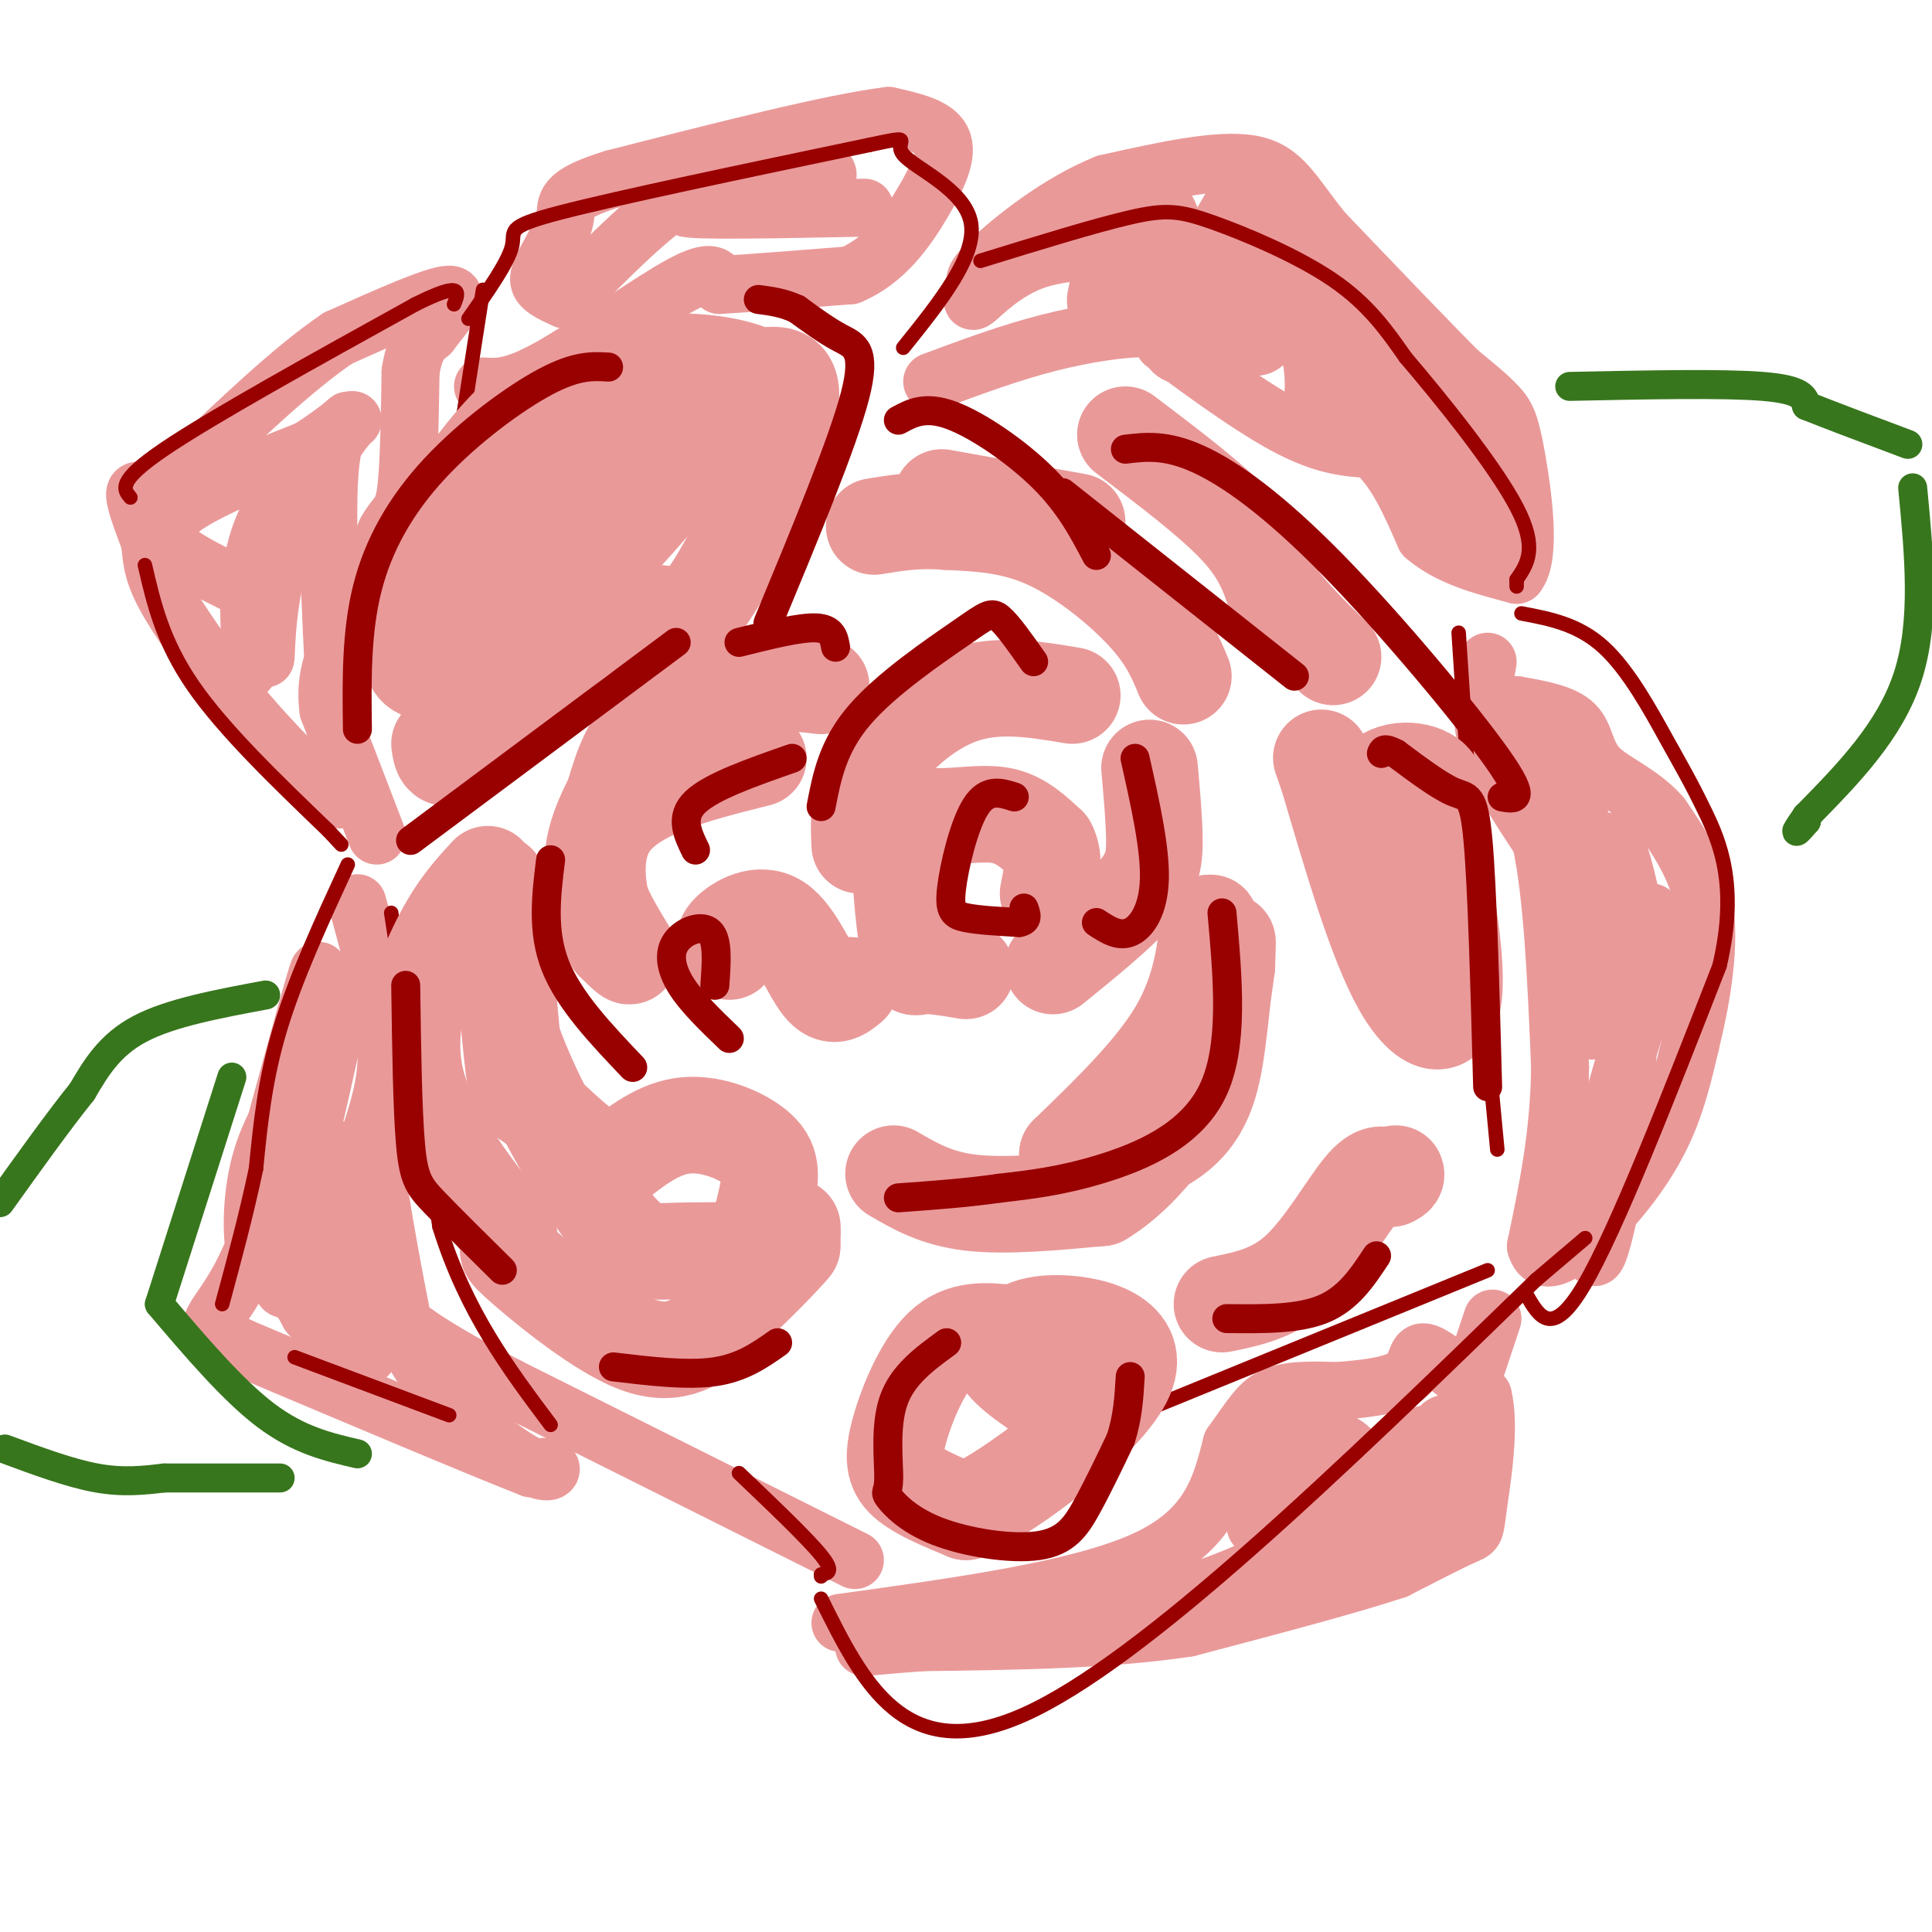 <svg viewBox='0 0 400 400' version='1.1' xmlns='http://www.w3.org/2000/svg' xmlns:xlink='http://www.w3.org/1999/xlink'><g fill='none' stroke='#ea9999' stroke-width='12' stroke-linecap='round' stroke-linejoin='round'><path d='M78,173c0.000,0.000 -10.000,-26.000 -10,-26'/><path d='M68,147c-1.000,-7.167 1.500,-12.083 4,-17'/><path d='M72,130c2.000,-6.167 5.000,-13.083 8,-20'/><path d='M80,110c2.089,-3.778 3.311,-3.222 4,-8c0.689,-4.778 0.844,-14.889 1,-25'/><path d='M85,77c0.833,-5.500 2.417,-6.750 4,-8'/><path d='M89,69c2.533,-3.422 6.867,-7.978 4,-8c-2.867,-0.022 -12.933,4.489 -23,9'/><path d='M70,70c-9.167,6.167 -20.583,17.083 -32,28'/><path d='M38,98c-7.333,4.800 -9.667,2.800 -10,4c-0.333,1.200 1.333,5.600 3,10'/><path d='M31,112c0.467,3.022 0.133,5.578 3,11c2.867,5.422 8.933,13.711 15,22'/><path d='M49,145c6.733,8.222 16.067,17.778 20,20c3.933,2.222 2.467,-2.889 1,-8'/><path d='M70,157c-0.511,-12.533 -2.289,-39.867 -2,-54c0.289,-14.133 2.644,-15.067 5,-16'/><path d='M73,87c-2.167,1.607 -10.083,13.625 -14,25c-3.917,11.375 -3.833,22.107 -4,24c-0.167,1.893 -0.583,-5.054 -1,-12'/><path d='M54,124c-5.933,-4.222 -20.267,-8.778 -20,-14c0.267,-5.222 15.133,-11.111 30,-17'/><path d='M64,93c7.143,-4.619 10.000,-7.667 7,-5c-3.000,2.667 -11.857,11.048 -16,20c-4.143,8.952 -3.571,18.476 -3,28'/><path d='M52,136c-0.667,4.667 -0.833,2.333 -1,0'/><path d='M74,187c2.750,10.083 5.500,20.167 6,28c0.500,7.833 -1.250,13.417 -3,19'/><path d='M77,234c0.667,10.333 3.833,26.667 7,43'/><path d='M84,277c5.821,12.190 16.875,21.167 23,25c6.125,3.833 7.321,2.524 7,2c-0.321,-0.524 -2.161,-0.262 -4,0'/><path d='M110,304c-10.667,-4.167 -35.333,-14.583 -60,-25'/><path d='M50,279c-10.222,-4.689 -5.778,-3.911 0,-15c5.778,-11.089 12.889,-34.044 20,-57'/><path d='M70,207c0.881,1.095 -6.917,32.333 -10,47c-3.083,14.667 -1.452,12.762 0,13c1.452,0.238 2.726,2.619 4,5'/><path d='M64,272c4.035,4.761 12.123,14.163 13,6c0.877,-8.163 -5.456,-33.890 -7,-39c-1.544,-5.110 1.702,10.397 0,18c-1.702,7.603 -8.351,7.301 -15,7'/><path d='M55,264c-3.044,-2.422 -3.156,-11.978 -2,-19c1.156,-7.022 3.578,-11.511 6,-16'/><path d='M59,229c2.889,-10.133 7.111,-27.467 7,-28c-0.111,-0.533 -4.556,15.733 -9,32'/><path d='M57,233c0.511,10.800 6.289,21.800 12,29c5.711,7.200 11.356,10.600 17,14'/><path d='M86,276c6.000,4.167 12.500,7.583 19,11'/><path d='M105,287c0.000,0.000 0.100,0.100 0.1,0.1'/><path d='M105,287c0.000,0.000 72.000,36.000 72,36'/><path d='M174,336c24.750,-3.417 49.500,-6.833 63,-13c13.500,-6.167 15.750,-15.083 18,-24'/><path d='M255,299c4.222,-5.911 5.778,-8.689 9,-10c3.222,-1.311 8.111,-1.156 13,-1'/><path d='M277,288c5.083,-0.429 11.292,-1.000 14,-3c2.708,-2.000 1.917,-5.429 4,-5c2.083,0.429 7.042,4.714 12,9'/><path d='M307,289c1.643,6.321 -0.250,17.625 -1,23c-0.750,5.375 -0.357,4.821 -3,6c-2.643,1.179 -8.321,4.089 -14,7'/><path d='M289,325c-9.500,3.167 -26.250,7.583 -43,12'/><path d='M246,337c-16.333,2.500 -35.667,2.750 -55,3'/><path d='M191,340c-12.600,0.911 -16.600,1.689 -6,0c10.600,-1.689 35.800,-5.844 61,-10'/><path d='M246,330c16.933,-5.196 28.766,-13.187 34,-18c5.234,-4.813 3.871,-6.450 2,-9c-1.871,-2.550 -4.249,-6.014 -8,-4c-3.751,2.014 -8.876,9.507 -14,17'/><path d='M260,316c2.297,1.242 15.038,-4.152 17,-9c1.962,-4.848 -6.856,-9.152 -12,-9c-5.144,0.152 -6.612,4.758 -6,8c0.612,3.242 3.306,5.121 6,7'/><path d='M265,313c3.605,2.477 9.618,5.169 14,6c4.382,0.831 7.133,-0.200 10,-5c2.867,-4.800 5.849,-13.369 8,-17c2.151,-3.631 3.472,-2.323 4,0c0.528,2.323 0.264,5.662 0,9'/><path d='M301,306c-0.933,2.911 -3.267,5.689 -4,5c-0.733,-0.689 0.133,-4.844 1,-9'/><path d='M305,285c0.000,0.000 4.000,-12.000 4,-12'/><path d='M287,301c0.000,0.000 8.000,-4.000 8,-4'/><path d='M308,137c-0.917,5.417 -1.833,10.833 0,17c1.833,6.167 6.417,13.083 11,20'/><path d='M319,174c2.500,11.167 3.250,29.083 4,47'/><path d='M323,221c-0.167,14.000 -2.583,25.500 -5,37'/><path d='M318,258c1.464,5.440 7.625,0.542 13,-5c5.375,-5.542 9.964,-11.726 13,-18c3.036,-6.274 4.518,-12.637 6,-19'/><path d='M350,216c2.000,-8.067 4.000,-18.733 3,-27c-1.000,-8.267 -5.000,-14.133 -9,-20'/><path d='M344,169c-4.179,-4.869 -10.125,-7.042 -13,-10c-2.875,-2.958 -2.679,-6.702 -5,-9c-2.321,-2.298 -7.161,-3.149 -12,-4'/><path d='M314,146c1.111,3.733 9.889,15.067 15,28c5.111,12.933 6.556,27.467 8,42'/><path d='M337,216c-0.012,16.833 -4.042,37.917 -6,43c-1.958,5.083 -1.845,-5.833 0,-17c1.845,-11.167 5.423,-22.583 9,-34'/><path d='M340,208c0.333,-12.667 -3.333,-27.333 -5,-32c-1.667,-4.667 -1.333,0.667 -1,6'/><path d='M334,182c-1.800,8.889 -5.800,28.111 -5,31c0.800,2.889 6.400,-10.556 12,-24'/><path d='M341,189c2.500,-1.500 2.750,6.750 3,15'/><path d='M193,79c8.000,-2.978 16.000,-5.956 24,-8c8.000,-2.044 16.000,-3.156 20,-3c4.000,0.156 4.000,1.578 4,3'/><path d='M241,71c5.378,4.022 16.822,12.578 25,17c8.178,4.422 13.089,4.711 18,5'/><path d='M284,93c4.833,3.833 7.917,10.917 11,18'/><path d='M295,111c5.000,4.333 12.000,6.167 19,8'/><path d='M314,119c3.083,-3.619 1.292,-16.667 0,-24c-1.292,-7.333 -2.083,-8.952 -4,-11c-1.917,-2.048 -4.958,-4.524 -8,-7'/><path d='M302,77c-6.000,-6.000 -17.000,-17.500 -28,-29'/><path d='M274,48c-6.356,-7.800 -8.244,-12.800 -15,-14c-6.756,-1.200 -18.378,1.400 -30,4'/><path d='M229,38c-9.911,3.956 -19.689,11.844 -24,16c-4.311,4.156 -3.156,4.578 -2,5'/><path d='M203,59c-0.988,1.905 -2.458,4.167 -1,3c1.458,-1.167 5.845,-5.762 12,-8c6.155,-2.238 14.077,-2.119 22,-2'/><path d='M236,52c0.869,3.583 -7.958,13.542 -9,11c-1.042,-2.542 5.702,-17.583 10,-21c4.298,-3.417 6.149,4.792 8,13'/><path d='M245,55c-1.356,3.339 -8.748,5.186 -9,4c-0.252,-1.186 6.634,-5.406 10,-7c3.366,-1.594 3.211,-0.561 5,3c1.789,3.561 5.520,9.651 3,14c-2.520,4.349 -11.291,6.957 -12,2c-0.709,-4.957 6.646,-17.478 14,-30'/><path d='M256,41c4.641,-0.720 9.244,12.481 9,21c-0.244,8.519 -5.333,12.356 -7,8c-1.667,-4.356 0.090,-16.903 3,-18c2.910,-1.097 6.974,9.258 9,16c2.026,6.742 2.013,9.871 2,13'/><path d='M272,81c4.143,2.310 13.500,1.583 14,1c0.500,-0.583 -7.857,-1.024 -11,-2c-3.143,-0.976 -1.071,-2.488 1,-4'/><path d='M276,76c1.607,-1.488 5.125,-3.208 8,1c2.875,4.208 5.107,14.345 8,20c2.893,5.655 6.446,6.827 10,8'/><path d='M302,105c5.067,6.000 12.733,17.000 12,13c-0.733,-4.000 -9.867,-23.000 -19,-42'/><path d='M295,76c-8.778,-12.044 -21.222,-21.156 -20,-15c1.222,6.156 16.111,27.578 31,49'/><path d='M306,110c5.167,8.167 2.583,4.083 0,0'/><path d='M100,80c3.089,0.200 6.178,0.400 14,-4c7.822,-4.400 20.378,-13.400 27,-17c6.622,-3.600 7.311,-1.800 8,0'/><path d='M149,59c5.833,-0.333 16.417,-1.167 27,-2'/><path d='M176,57c7.202,-2.988 11.708,-9.458 15,-15c3.292,-5.542 5.369,-10.155 4,-13c-1.369,-2.845 -6.185,-3.923 -11,-5'/><path d='M184,24c-11.333,1.333 -34.167,7.167 -57,13'/><path d='M127,37c-10.872,3.348 -9.553,5.217 -10,8c-0.447,2.783 -2.659,6.480 -4,9c-1.341,2.520 -1.812,3.863 -1,5c0.812,1.137 2.906,2.069 5,3'/><path d='M117,62c5.571,-4.738 17.000,-18.083 28,-24c11.000,-5.917 21.571,-4.405 25,-3c3.429,1.405 -0.286,2.702 -4,4'/><path d='M166,39c-7.600,1.511 -24.600,3.289 -24,4c0.600,0.711 18.800,0.356 37,0'/></g>
<g fill='none' stroke='#990000' stroke-width='3' stroke-linecap='round' stroke-linejoin='round'><path d='M30,117c1.833,7.917 3.667,15.833 10,25c6.333,9.167 17.167,19.583 28,30'/><path d='M68,172c4.667,5.000 2.333,2.500 0,0'/><path d='M72,179c-5.417,11.750 -10.833,23.500 -14,34c-3.167,10.500 -4.083,19.750 -5,29'/><path d='M53,242c-2.000,9.500 -4.500,18.750 -7,28'/><path d='M61,281c0.000,0.000 32.000,12.000 32,12'/><path d='M81,189c0.000,0.000 10.000,65.000 10,65'/><path d='M91,254c5.500,17.667 14.250,29.333 23,41'/><path d='M27,103c-1.417,-1.667 -2.833,-3.333 7,-10c9.833,-6.667 30.917,-18.333 52,-30'/><path d='M86,63c10.000,-5.000 9.000,-2.500 8,0'/><path d='M100,60c0.000,0.000 -7.000,45.000 -7,45'/><path d='M97,66c4.111,-5.867 8.222,-11.733 9,-15c0.778,-3.267 -1.778,-3.933 10,-7c11.778,-3.067 37.889,-8.533 64,-14'/><path d='M180,30c10.488,-2.238 4.708,-0.833 7,2c2.292,2.833 12.655,7.095 14,14c1.345,6.905 -6.327,16.452 -14,26'/><path d='M203,54c11.833,-3.655 23.667,-7.310 31,-9c7.333,-1.690 10.167,-1.417 17,1c6.833,2.417 17.667,6.976 25,12c7.333,5.024 11.167,10.512 15,16'/><path d='M291,74c7.444,8.711 18.556,22.489 23,31c4.444,8.511 2.222,11.756 0,15'/><path d='M314,120c0.000,2.500 0.000,1.250 0,0'/><path d='M302,131c0.000,0.000 4.000,61.000 4,61'/><path d='M306,192c1.333,17.833 2.667,31.917 4,46'/><path d='M316,268c2.667,4.667 5.333,9.333 12,-2c6.667,-11.333 17.333,-38.667 28,-66'/><path d='M356,200c3.984,-16.829 -0.056,-25.903 -3,-32c-2.944,-6.097 -4.793,-9.219 -8,-15c-3.207,-5.781 -7.774,-14.223 -13,-19c-5.226,-4.777 -11.113,-5.888 -17,-7'/><path d='M153,305c7.083,6.750 14.167,13.500 17,17c2.833,3.500 1.417,3.750 0,4'/><path d='M170,326c0.000,0.667 0.000,0.333 0,0'/><path d='M170,331c8.667,17.500 17.333,35.000 42,24c24.667,-11.000 65.333,-50.500 106,-90'/><path d='M318,265c17.667,-15.000 8.833,-7.500 0,0'/><path d='M308,263c0.000,0.000 -115.000,47.000 -115,47'/></g>
<g fill='none' stroke='#ea9999' stroke-width='20' stroke-linecap='round' stroke-linejoin='round'><path d='M170,142c-3.356,-0.422 -6.711,-0.844 -13,0c-6.289,0.844 -15.511,2.956 -21,7c-5.489,4.044 -7.244,10.022 -9,16'/><path d='M127,165c-2.750,5.405 -5.125,10.917 -4,17c1.125,6.083 5.750,12.738 7,15c1.250,2.262 -0.875,0.131 -3,-2'/><path d='M127,195c-2.067,-5.022 -5.733,-16.578 -1,-24c4.733,-7.422 17.867,-10.711 31,-14'/><path d='M91,154c0.356,2.489 0.711,4.978 6,0c5.289,-4.978 15.511,-17.422 24,-23c8.489,-5.578 15.244,-4.289 22,-3'/><path d='M143,128c8.133,-9.178 17.467,-30.622 20,-41c2.533,-10.378 -1.733,-9.689 -6,-9'/><path d='M157,78c-4.381,-2.298 -12.333,-3.542 -21,-3c-8.667,0.542 -18.048,2.869 -26,9c-7.952,6.131 -14.476,16.065 -21,26'/><path d='M89,110c-4.679,10.714 -5.875,24.500 -3,28c2.875,3.500 9.821,-3.286 15,-11c5.179,-7.714 8.589,-16.357 12,-25'/><path d='M113,102c8.472,-7.022 23.651,-12.077 29,-12c5.349,0.077 0.867,5.286 -5,12c-5.867,6.714 -13.119,14.934 -18,19c-4.881,4.066 -7.391,3.979 -9,2c-1.609,-1.979 -2.317,-5.851 0,-9c2.317,-3.149 7.658,-5.574 13,-8'/><path d='M123,106c6.000,-2.500 14.500,-4.750 23,-7'/><path d='M101,181c-3.244,3.511 -6.489,7.022 -10,14c-3.511,6.978 -7.289,17.422 -5,28c2.289,10.578 10.644,21.289 19,32'/><path d='M105,255c2.167,5.262 -1.917,2.417 2,6c3.917,3.583 15.833,13.595 24,17c8.167,3.405 12.583,0.202 17,-3'/><path d='M148,275c4.764,-5.217 8.174,-16.759 10,-24c1.826,-7.241 2.069,-10.180 -1,-13c-3.069,-2.820 -9.448,-5.520 -15,-5c-5.552,0.520 -10.276,4.260 -15,8'/><path d='M127,241c-5.699,-1.474 -12.445,-9.158 -16,-12c-3.555,-2.842 -3.919,-0.842 -5,-11c-1.081,-10.158 -2.880,-32.474 -3,-35c-0.120,-2.526 1.440,14.737 3,32'/><path d='M106,215c4.432,12.910 14.011,29.186 20,37c5.989,7.814 8.389,7.167 14,7c5.611,-0.167 14.434,0.147 19,-1c4.566,-1.147 4.876,-3.756 5,-4c0.124,-0.244 0.062,1.878 0,4'/><path d='M164,258c-3.000,3.667 -10.500,10.833 -18,18'/><path d='M185,243c4.417,2.583 8.833,5.167 16,6c7.167,0.833 17.083,-0.083 27,-1'/><path d='M228,248c9.044,-5.311 18.156,-18.089 22,-28c3.844,-9.911 2.422,-16.956 1,-24'/><path d='M251,196c0.012,-5.274 -0.458,-6.458 -1,-3c-0.542,3.458 -1.155,11.560 -6,20c-4.845,8.440 -13.923,17.220 -23,26'/><path d='M221,239c0.624,4.223 13.683,1.781 21,-3c7.317,-4.781 8.893,-11.903 10,-20c1.107,-8.097 1.745,-17.171 2,-20c0.255,-2.829 0.128,0.585 0,4'/><path d='M254,200c-0.844,6.533 -2.956,20.867 -5,27c-2.044,6.133 -4.022,4.067 -6,2'/><path d='M209,276c-4.911,-0.506 -9.821,-1.012 -14,3c-4.179,4.012 -7.625,12.542 -9,18c-1.375,5.458 -0.679,7.845 2,10c2.679,2.155 7.339,4.077 12,6'/><path d='M200,313c10.083,-4.679 29.292,-19.375 33,-28c3.708,-8.625 -8.083,-11.179 -15,-11c-6.917,0.179 -8.958,3.089 -11,6'/><path d='M207,280c0.000,2.667 5.500,6.333 11,10'/><path d='M253,270c5.444,-1.111 10.889,-2.222 16,-7c5.111,-4.778 9.889,-13.222 13,-17c3.111,-3.778 4.556,-2.889 6,-2'/><path d='M288,244c1.167,-0.500 1.083,-0.750 1,-1'/><path d='M291,183c-3.733,-7.978 -7.467,-15.956 -6,-20c1.467,-4.044 8.133,-4.156 11,-2c2.867,2.156 1.933,6.578 1,11'/><path d='M297,172c1.536,9.000 4.875,26.000 4,34c-0.875,8.000 -5.964,7.000 -11,-2c-5.036,-9.000 -10.018,-26.000 -15,-43'/><path d='M275,161c-2.500,-7.167 -1.250,-3.583 0,0'/><path d='M245,140c-1.622,-3.911 -3.244,-7.822 -8,-13c-4.756,-5.178 -12.644,-11.622 -20,-15c-7.356,-3.378 -14.178,-3.689 -21,-4'/><path d='M196,108c-6.000,-0.500 -10.500,0.250 -15,1'/><path d='M195,103c0.000,0.000 28.000,5.000 28,5'/><path d='M233,90c8.917,6.750 17.833,13.500 23,19c5.167,5.500 6.583,9.750 8,14'/><path d='M264,123c3.333,4.500 7.667,8.750 12,13'/><path d='M200,201c-3.546,-0.599 -7.091,-1.198 -9,-1c-1.909,0.198 -2.180,1.194 -3,-4c-0.820,-5.194 -2.189,-16.578 -1,-22c1.189,-5.422 4.935,-4.883 9,-5c4.065,-0.117 8.447,-0.891 12,0c3.553,0.891 6.276,3.445 9,6'/><path d='M217,175c1.500,2.667 0.750,6.333 0,10'/><path d='M218,200c6.711,-5.444 13.422,-10.889 17,-15c3.578,-4.111 4.022,-6.889 4,-11c-0.022,-4.111 -0.511,-9.556 -1,-15'/><path d='M176,204c-1.815,1.506 -3.631,3.012 -6,0c-2.369,-3.012 -5.292,-10.542 -9,-13c-3.708,-2.458 -8.202,0.155 -10,2c-1.798,1.845 -0.899,2.923 0,4'/><path d='M178,175c-0.222,-5.089 -0.444,-10.178 3,-16c3.444,-5.822 10.556,-12.378 18,-15c7.444,-2.622 15.222,-1.311 23,0'/></g>
<g fill='none' stroke='#990000' stroke-width='6' stroke-linecap='round' stroke-linejoin='round'><path d='M131,221c-6.583,-6.917 -13.167,-13.833 -16,-21c-2.833,-7.167 -1.917,-14.583 -1,-22'/><path d='M85,174c0.000,0.000 55.000,-41.000 55,-41'/><path d='M159,129c7.733,-18.644 15.467,-37.289 18,-47c2.533,-9.711 -0.133,-10.489 -3,-12c-2.867,-1.511 -5.933,-3.756 -9,-6'/><path d='M165,64c-2.833,-1.333 -5.417,-1.667 -8,-2'/><path d='M74,151c-0.131,-9.946 -0.262,-19.893 2,-29c2.262,-9.107 6.917,-17.375 14,-25c7.083,-7.625 16.595,-14.607 23,-18c6.405,-3.393 9.702,-3.196 13,-3'/><path d='M84,204c0.178,12.911 0.356,25.822 1,33c0.644,7.178 1.756,8.622 5,12c3.244,3.378 8.622,8.689 14,14'/><path d='M127,283c7.667,0.917 15.333,1.833 21,1c5.667,-0.833 9.333,-3.417 13,-6'/><path d='M196,278c-4.576,3.334 -9.153,6.668 -11,12c-1.847,5.332 -0.965,12.663 -1,16c-0.035,3.337 -0.987,2.679 0,4c0.987,1.321 3.914,4.622 10,7c6.086,2.378 15.331,3.832 21,3c5.669,-0.832 7.763,-3.952 10,-8c2.237,-4.048 4.619,-9.024 7,-14'/><path d='M232,298c1.500,-4.500 1.750,-8.750 2,-13'/><path d='M254,273c7.417,0.083 14.833,0.167 20,-2c5.167,-2.167 8.083,-6.583 11,-11'/><path d='M308,225c-0.556,-20.600 -1.111,-41.200 -2,-51c-0.889,-9.800 -2.111,-8.800 -5,-10c-2.889,-1.200 -7.444,-4.600 -12,-8'/><path d='M289,156c-2.500,-1.333 -2.750,-0.667 -3,0'/><path d='M268,140c0.000,0.000 -48.000,-38.000 -48,-38'/><path d='M311,165c2.679,0.500 5.357,1.000 -1,-8c-6.357,-9.000 -21.750,-27.500 -34,-40c-12.250,-12.500 -21.357,-19.000 -28,-22c-6.643,-3.000 -10.821,-2.500 -15,-2'/><path d='M186,87c2.778,-1.511 5.556,-3.022 11,-1c5.444,2.022 13.556,7.578 19,13c5.444,5.422 8.222,10.711 11,16'/><path d='M170,167c1.202,-6.250 2.405,-12.500 8,-19c5.595,-6.500 15.583,-13.250 21,-17c5.417,-3.750 6.262,-4.500 8,-3c1.738,1.500 4.369,5.250 7,9'/><path d='M210,165c-2.792,-0.905 -5.583,-1.810 -8,2c-2.417,3.810 -4.458,12.333 -5,17c-0.542,4.667 0.417,5.476 3,6c2.583,0.524 6.792,0.762 11,1'/><path d='M211,191c2.000,-0.333 1.500,-1.667 1,-3'/><path d='M227,191c2.311,1.511 4.622,3.022 7,2c2.378,-1.022 4.822,-4.578 5,-11c0.178,-6.422 -1.911,-15.711 -4,-25'/><path d='M253,189c1.244,13.933 2.489,27.867 -2,37c-4.489,9.133 -14.711,13.467 -23,16c-8.289,2.533 -14.644,3.267 -21,4'/><path d='M207,246c-7.000,1.000 -14.000,1.500 -21,2'/><path d='M151,215c-3.911,-3.756 -7.821,-7.512 -10,-11c-2.179,-3.488 -2.625,-6.708 -1,-9c1.625,-2.292 5.321,-3.655 7,-2c1.679,1.655 1.339,6.327 1,11'/><path d='M144,176c-1.667,-3.417 -3.333,-6.833 0,-10c3.333,-3.167 11.667,-6.083 20,-9'/><path d='M173,134c-0.333,-1.917 -0.667,-3.833 -4,-4c-3.333,-0.167 -9.667,1.417 -16,3'/></g>
<g fill='none' stroke='#38761d' stroke-width='6' stroke-linecap='round' stroke-linejoin='round'><path d='M55,206c-9.833,1.833 -19.667,3.667 -26,7c-6.333,3.333 -9.167,8.167 -12,13'/><path d='M17,226c-4.833,6.000 -10.917,14.500 -17,23'/><path d='M1,300c6.750,2.500 13.500,5.000 19,6c5.500,1.000 9.750,0.500 14,0'/><path d='M34,306c6.333,0.000 15.167,0.000 24,0'/><path d='M74,301c-6.083,-1.417 -12.167,-2.833 -19,-8c-6.833,-5.167 -14.417,-14.083 -22,-23'/><path d='M33,270c0.000,0.000 15.000,-47.000 15,-47'/><path d='M325,80c15.917,-0.333 31.833,-0.667 40,0c8.167,0.667 8.583,2.333 9,4'/><path d='M374,84c5.000,2.000 13.000,5.000 21,8'/><path d='M396,101c1.333,13.833 2.667,27.667 -1,39c-3.667,11.333 -12.333,20.167 -21,29'/><path d='M374,169c-3.500,5.000 -1.750,3.000 0,1'/><path d='M374,170c0.000,0.000 0.000,-1.000 0,-1'/></g>
</svg>